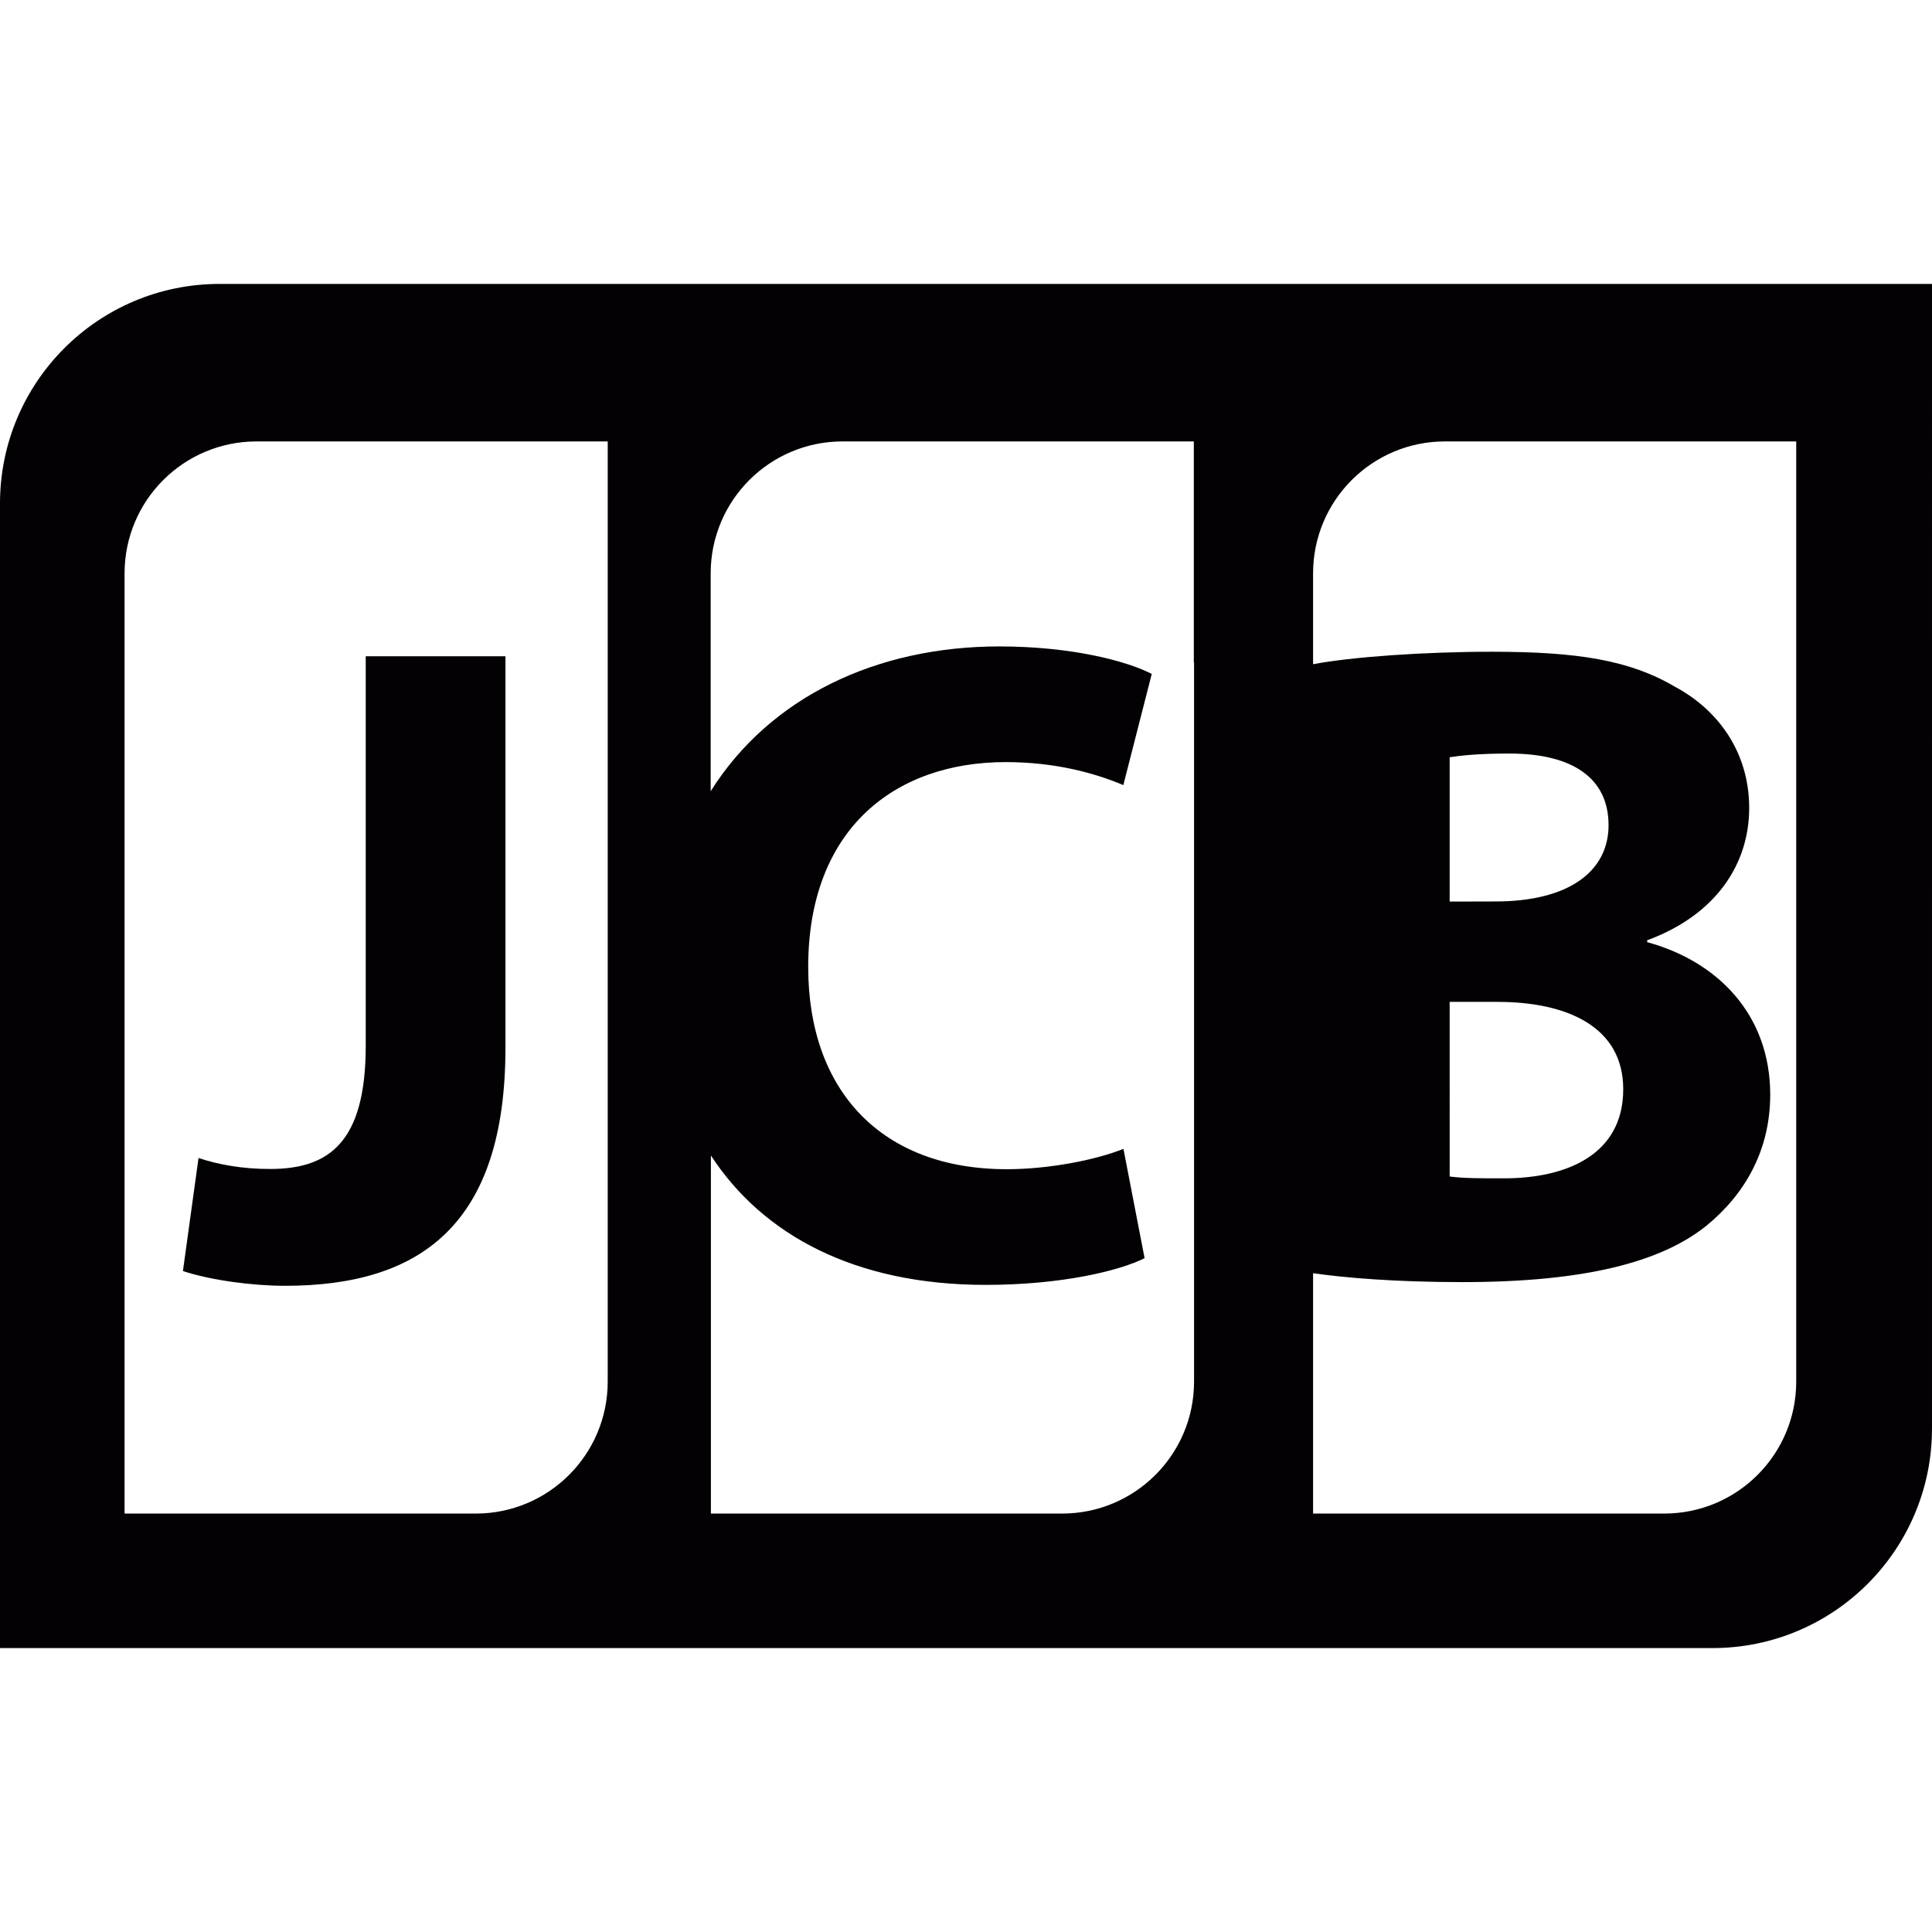 <?xml version="1.0" encoding="iso-8859-1"?>
<!-- Uploaded to: SVG Repo, www.svgrepo.com, Generator: SVG Repo Mixer Tools -->
<svg height="800px" width="800px" version="1.1" id="Capa_1" xmlns="http://www.w3.org/2000/svg" xmlns:xlink="http://www.w3.org/1999/xlink" 
	 viewBox="0 0 16.719 16.719" xml:space="preserve">
<g>
	<g>
		<path style="fill:#030104;" d="M13.616,2.457H2.374H1.9c-1.05,0-1.9,0.851-1.9,1.9v0.388v6.334v3.183h4.465h9.879h0.476
			c1.049,0,1.899-0.851,1.899-1.9v-0.387V3.369V2.457H13.616z M5.259,5.733v5.99v0.233c0,0.631-0.511,1.142-1.142,1.142H3.833H3.761
			H1.078v-1.912V5.194V4.962c0-0.631,0.511-1.142,1.142-1.142h0.285h0.071h2.683V5.733z M10.333,5.733v5.99v0.233
			c0,0.631-0.511,1.142-1.142,1.142H8.906H8.835H6.152v-1.912V9.999c0.448,0.687,1.244,1.12,2.378,1.12
			c0.652,0,1.153-0.12,1.375-0.231L9.722,9.942c-0.239,0.096-0.645,0.176-1.01,0.176c-1.082,0-1.718-0.677-1.718-1.75
			c0-1.192,0.747-1.773,1.709-1.773c0.429,0,0.771,0.095,1.018,0.199l0.246-0.962C9.752,5.721,9.276,5.594,8.648,5.594
			c-1.063,0-1.986,0.439-2.498,1.253V5.194V4.962c0-0.631,0.511-1.142,1.141-1.142h0.286h0.071h2.683v1.913H10.333z M15.544,5.733
			v5.99v0.233c0,0.631-0.511,1.142-1.143,1.142h-0.284h-0.071h-2.683v-1.912v-0.168c0.271,0.039,0.708,0.077,1.293,0.077
			c1.065,0,1.717-0.175,2.106-0.484c0.334-0.271,0.557-0.652,0.557-1.138c0-0.691-0.453-1.153-1.065-1.32V8.137
			c0.604-0.223,0.883-0.667,0.883-1.145c0-0.485-0.271-0.851-0.644-1.05c-0.391-0.23-0.844-0.302-1.583-0.302
			c-0.594,0-1.224,0.046-1.547,0.108V5.194V4.962c0-0.631,0.511-1.142,1.141-1.142h0.286h0.07h2.684
			C15.544,3.82,15.544,5.733,15.544,5.733z M12.958,8.67c0.604,0,1.089,0.215,1.089,0.756c0,0.563-0.484,0.771-1.033,0.771
			c-0.207,0-0.35,0-0.469-0.016V8.67H12.958z M12.545,7.802V6.553c0.103-0.016,0.254-0.032,0.517-0.032
			c0.549,0,0.858,0.214,0.858,0.62c0,0.398-0.342,0.66-0.979,0.66L12.545,7.802L12.545,7.802z"/>
		<path style="fill:#030104;" d="M1.718,10.021l-0.135,0.978c0.239,0.08,0.604,0.128,0.883,0.128c1.177,0,1.908-0.533,1.908-2.06
			V5.679H3.165V9.05c0,0.836-0.318,1.066-0.827,1.066C2.1,10.117,1.885,10.077,1.718,10.021z"/>
	</g>
</g>
</svg>